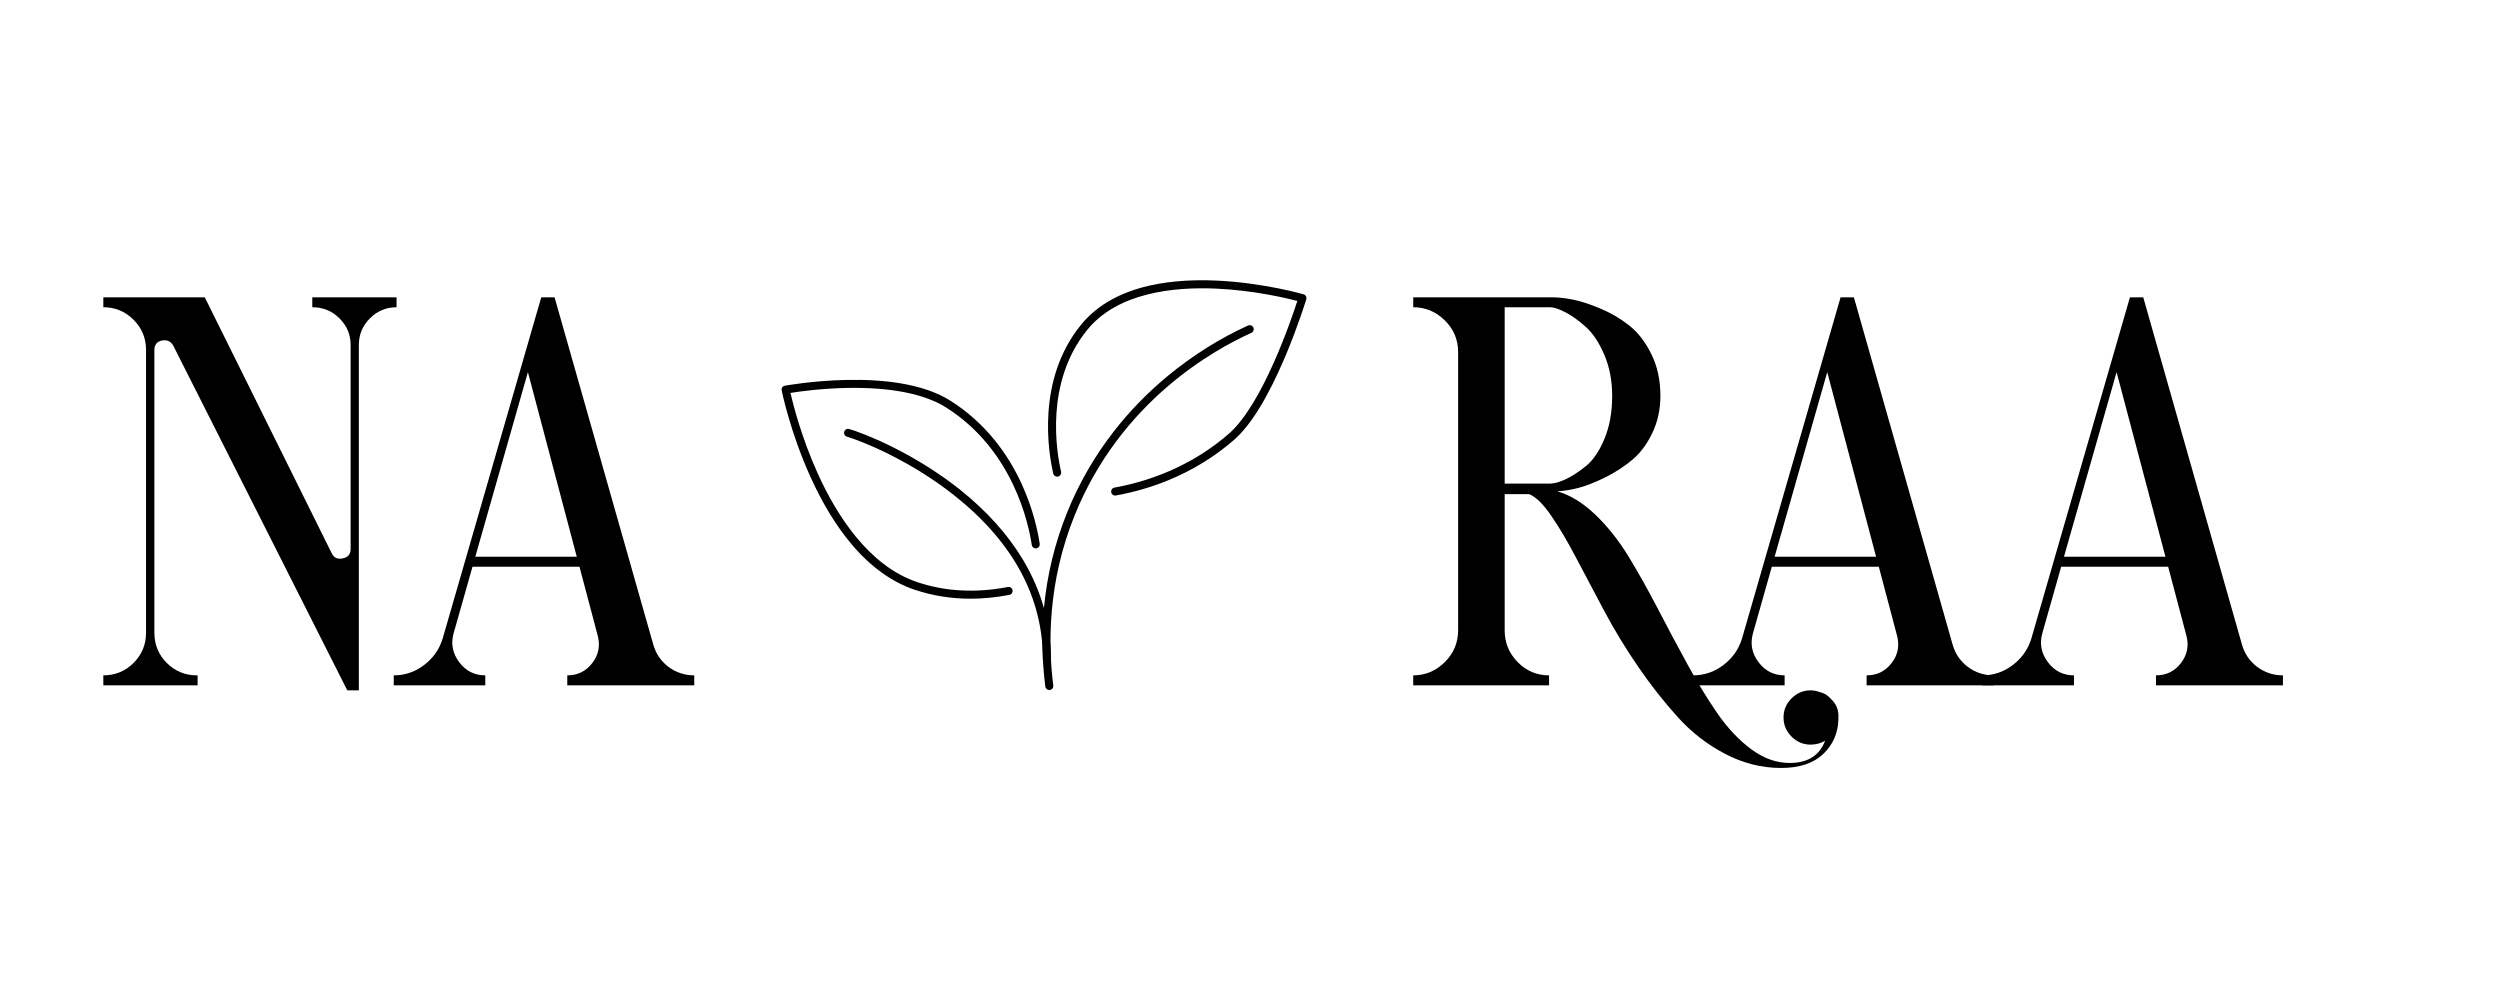 <svg version="1.2" preserveAspectRatio="xMidYMid meet" height="200" viewBox="0 0 375 150" zoomAndPan="magnify" width="500" xmlns:xlink="http://www.w3.org/1999/xlink" xmlns="http://www.w3.org/2000/svg"><defs><clipPath id="88b4cf731d"><path d="M 156.332 48.77 L 188.129 48.77 L 188.129 103.504 L 156.332 103.504 Z M 156.332 48.77"></path></clipPath><clipPath id="64a6144226"><path d="M 117.223 56 L 156 56 L 156 90 L 117.223 90 Z M 117.223 56"></path></clipPath><clipPath id="73a832cccf"><path d="M 157.145 42.039 L 195.969 42.039 L 195.969 74.387 L 157.145 74.387 Z M 157.145 42.039"></path></clipPath></defs><g id="c4460dc2f2"><g style="fill:#000000;fill-opacity:1;"><g transform="translate(15, 102.804)"><path d="M 31.844 -58.203 L 44.484 -58.203 L 44.484 -56.719 C 42.93 -56.719 41.598 -56.16 40.484 -55.047 C 39.379 -53.941 38.828 -52.613 38.828 -51.062 L 38.828 0.75 L 37.094 0.75 L 10.984 -50.969 C 10.586 -51.633 10.016 -51.883 9.266 -51.719 C 8.523 -51.551 8.156 -51.082 8.156 -50.312 L 8.156 -7.906 C 8.156 -6.125 8.773 -4.609 10.016 -3.359 C 11.266 -2.117 12.773 -1.5 14.547 -1.5 L 14.641 -1.5 L 14.641 0 L 0.5 0 L 0.5 -1.5 C 2.27 -1.5 3.781 -2.117 5.031 -3.359 C 6.281 -4.609 6.906 -6.125 6.906 -7.906 L 6.906 -50.312 C 6.906 -52.082 6.281 -53.594 5.031 -54.844 C 3.781 -56.094 2.27 -56.719 0.5 -56.719 L 0.5 -58.203 L 15.719 -58.203 L 34.766 -19.797 C 35.098 -19.129 35.648 -18.879 36.422 -19.047 C 37.203 -19.211 37.594 -19.68 37.594 -20.453 L 37.594 -51.062 C 37.594 -52.613 37.035 -53.941 35.922 -55.047 C 34.816 -56.16 33.457 -56.719 31.844 -56.719 Z M 31.844 -58.203" style="stroke:none"></path></g></g><g style="fill:#000000;fill-opacity:1;"><g transform="translate(59.983, 102.804)"><path d="M 38 -6.156 C 38.383 -4.77 39.145 -3.645 40.281 -2.781 C 41.426 -1.926 42.719 -1.5 44.156 -1.5 L 44.156 0 L 25.109 0 L 25.109 -1.5 C 26.66 -1.5 27.906 -2.109 28.844 -3.328 C 29.789 -4.547 30.07 -5.906 29.688 -7.406 L 26.938 -17.797 L 10.891 -17.797 L 8.062 -7.812 C 7.625 -6.258 7.898 -4.816 8.891 -3.484 C 9.891 -2.16 11.195 -1.5 12.812 -1.5 L 12.812 0 L -0.922 0 L -0.922 -1.5 C 0.742 -1.5 2.254 -2.008 3.609 -3.031 C 4.973 -4.062 5.906 -5.379 6.406 -6.984 L 21.203 -58.203 L 23.203 -58.203 Z M 11.312 -19.297 L 26.531 -19.297 L 19.203 -46.984 Z M 11.312 -19.297" style="stroke:none"></path></g></g><g clip-path="url(#88b4cf731d)" clip-rule="nonzero"><path d="M 157.395 103.504 C 157.098 103.504 156.836 103.281 156.797 102.977 C 156.297 99.051 156.227 95.094 156.59 91.211 C 157.055 86.25 158.234 81.406 160.094 76.812 C 161.844 72.488 164.184 68.426 167.047 64.742 C 169.41 61.699 172.148 58.883 175.191 56.371 C 178.914 53.297 183.07 50.691 187.211 48.828 C 187.516 48.691 187.871 48.828 188.008 49.133 C 188.145 49.434 188.008 49.793 187.707 49.93 C 182.035 52.473 168.105 60.234 161.211 77.266 C 157.137 87.328 157.211 96.719 157.992 102.824 C 158.035 103.152 157.801 103.457 157.473 103.496 C 157.445 103.5 157.422 103.504 157.395 103.504" style="stroke:none;fill-rule:nonzero;fill:#000000;fill-opacity:1;"></path></g><path d="M 157.043 99.645 C 156.711 99.641 156.441 99.371 156.441 99.039 C 156.465 89.676 152.023 81.383 143.234 74.383 C 136.465 68.988 129.094 66.094 127.043 65.504 C 126.723 65.414 126.539 65.078 126.633 64.762 C 126.723 64.441 127.059 64.258 127.375 64.348 C 128.312 64.617 130.719 65.48 133.793 67.008 C 137.465 68.828 140.988 71.055 143.988 73.441 C 148.012 76.645 151.203 80.199 153.473 84.008 C 156.258 88.672 157.66 93.73 157.645 99.043 C 157.645 99.375 157.375 99.645 157.043 99.645" style="stroke:none;fill-rule:nonzero;fill:#000000;fill-opacity:1;"></path><g clip-path="url(#64a6144226)" clip-rule="nonzero"><path d="M 145.582 89.805 C 142.672 89.805 139.871 89.355 137.207 88.465 C 133.766 87.309 130.57 85.004 127.715 81.609 C 125.449 78.922 123.387 75.547 121.59 71.578 C 118.531 64.848 117.262 58.629 117.25 58.566 C 117.219 58.41 117.25 58.246 117.34 58.109 C 117.43 57.977 117.57 57.887 117.73 57.855 C 117.77 57.848 121.891 57.094 126.957 56.988 C 129.941 56.926 132.672 57.098 135.07 57.496 C 138.105 58.004 140.621 58.879 142.559 60.105 C 145.098 61.711 147.359 63.734 149.273 66.113 C 150.84 68.062 152.191 70.266 153.285 72.664 C 155.023 76.48 155.707 79.883 155.957 81.57 C 156.008 81.898 155.777 82.203 155.449 82.254 C 155.121 82.301 154.812 82.074 154.766 81.746 C 154.285 78.512 151.934 67.461 141.914 61.121 C 138.668 59.066 133.504 58.055 126.98 58.191 C 123.148 58.27 119.879 58.727 118.566 58.938 C 118.961 60.645 120.242 65.703 122.695 71.105 C 125.438 77.145 130.25 84.859 137.59 87.32 C 141.793 88.73 146.367 88.977 151.176 88.051 C 151.504 87.988 151.82 88.199 151.883 88.527 C 151.945 88.852 151.73 89.168 151.402 89.23 C 149.422 89.613 147.48 89.805 145.582 89.805" style="stroke:none;fill-rule:nonzero;fill:#000000;fill-opacity:1;"></path></g><g clip-path="url(#73a832cccf)" clip-rule="nonzero"><path d="M 167.273 74.336 C 166.988 74.336 166.734 74.133 166.68 73.84 C 166.621 73.512 166.84 73.199 167.168 73.141 C 173.691 71.961 179.633 69.16 184.344 65.043 C 189.371 60.652 193.668 48.027 194.602 45.141 C 192.938 44.707 187.988 43.535 182.363 43.289 C 176.078 43.016 167.629 43.871 163.066 49.504 C 156.707 57.359 158.469 67.762 159.164 70.762 C 159.238 71.086 159.035 71.41 158.711 71.484 C 158.387 71.559 158.062 71.359 157.988 71.035 C 157.266 67.898 155.426 57.023 162.129 48.746 C 164.297 46.07 167.422 44.168 171.418 43.09 C 174.578 42.242 178.285 41.902 182.438 42.086 C 189.477 42.398 195.477 44.129 195.535 44.145 C 195.691 44.191 195.82 44.293 195.895 44.438 C 195.973 44.578 195.988 44.742 195.941 44.898 C 195.93 44.938 194.719 48.895 192.809 53.426 C 190.219 59.551 187.637 63.766 185.137 65.953 C 182.227 68.496 178.887 70.547 175.211 72.051 C 172.727 73.07 170.094 73.836 167.379 74.324 C 167.344 74.332 167.309 74.336 167.273 74.336" style="stroke:none;fill-rule:nonzero;fill:#000000;fill-opacity:1;"></path></g><g style="fill:#000000;fill-opacity:1;"><g transform="translate(211.561, 102.804)"><path d="M 64.203 4.828 C 64.203 4.93 64.203 5.016 64.203 5.078 C 64.141 7.18 63.375 8.926 61.906 10.312 C 60.438 11.695 58.344 12.391 55.625 12.391 C 52.688 12.391 49.875 11.68 47.188 10.266 C 44.5 8.859 42.129 7.016 40.078 4.734 C 38.023 2.461 36.055 -0.039 34.172 -2.781 C 32.285 -5.531 30.582 -8.332 29.062 -11.188 C 27.539 -14.039 26.141 -16.688 24.859 -19.125 C 23.586 -21.562 22.344 -23.664 21.125 -25.438 C 19.906 -27.219 18.797 -28.301 17.797 -28.688 L 14.141 -28.688 L 14.141 -8.234 C 14.141 -6.398 14.789 -4.816 16.094 -3.484 C 17.395 -2.16 18.961 -1.5 20.797 -1.5 L 20.797 0 L 0.422 0 L 0.422 -1.5 C 2.242 -1.5 3.82 -2.16 5.156 -3.484 C 6.488 -4.816 7.156 -6.398 7.156 -8.234 L 7.156 -49.984 C 7.156 -51.859 6.488 -53.445 5.156 -54.75 C 3.82 -56.062 2.242 -56.719 0.422 -56.719 L 0.422 -58.203 L 21.375 -58.203 C 22.207 -58.203 23.191 -58.094 24.328 -57.875 C 25.461 -57.656 26.832 -57.211 28.438 -56.547 C 30.039 -55.879 31.492 -55.031 32.797 -54 C 34.109 -52.977 35.219 -51.551 36.125 -49.719 C 37.039 -47.895 37.5 -45.789 37.5 -43.406 C 37.5 -41.406 37.098 -39.562 36.297 -37.875 C 35.492 -36.188 34.492 -34.844 33.297 -33.844 C 32.109 -32.844 30.766 -31.969 29.266 -31.219 C 27.773 -30.477 26.445 -29.953 25.281 -29.641 C 24.113 -29.336 23.031 -29.16 22.031 -29.109 C 23.977 -28.547 25.879 -27.379 27.734 -25.609 C 29.586 -23.836 31.25 -21.742 32.719 -19.328 C 34.188 -16.922 35.656 -14.301 37.125 -11.469 C 38.594 -8.645 40.062 -5.891 41.531 -3.203 C 43 -0.516 44.492 1.938 46.016 4.156 C 47.547 6.375 49.238 8.176 51.094 9.562 C 52.957 10.945 54.883 11.641 56.875 11.641 C 59.594 11.641 61.367 10.531 62.203 8.312 C 61.535 8.695 60.812 8.891 60.031 8.891 C 58.926 8.891 57.973 8.488 57.172 7.688 C 56.367 6.883 55.969 5.926 55.969 4.812 C 55.969 3.707 56.367 2.754 57.172 1.953 C 57.973 1.148 58.926 0.75 60.031 0.75 C 60.477 0.75 60.926 0.832 61.375 1 C 61.594 1.051 61.852 1.145 62.156 1.281 C 62.457 1.426 62.859 1.773 63.359 2.328 C 63.859 2.879 64.141 3.547 64.203 4.328 C 64.203 4.379 64.203 4.43 64.203 4.484 C 64.203 4.484 64.203 4.516 64.203 4.578 C 64.203 4.68 64.203 4.766 64.203 4.828 Z M 14.141 -30.266 L 20.953 -30.266 C 21.566 -30.266 22.328 -30.473 23.234 -30.891 C 24.148 -31.305 25.16 -31.957 26.266 -32.844 C 27.379 -33.727 28.32 -35.098 29.094 -36.953 C 29.875 -38.816 30.266 -40.969 30.266 -43.406 C 30.266 -45.676 29.875 -47.727 29.094 -49.562 C 28.32 -51.395 27.395 -52.797 26.312 -53.766 C 25.238 -54.734 24.211 -55.469 23.234 -55.969 C 22.266 -56.469 21.504 -56.719 20.953 -56.719 L 14.141 -56.719 Z M 14.141 -30.266" style="stroke:none"></path></g></g><g style="fill:#000000;fill-opacity:1;"><g transform="translate(254.882, 102.804)"><path d="M 38 -6.156 C 38.383 -4.77 39.145 -3.645 40.281 -2.781 C 41.426 -1.926 42.719 -1.5 44.156 -1.5 L 44.156 0 L 25.109 0 L 25.109 -1.5 C 26.66 -1.5 27.906 -2.109 28.844 -3.328 C 29.789 -4.547 30.07 -5.906 29.688 -7.406 L 26.938 -17.797 L 10.891 -17.797 L 8.062 -7.812 C 7.625 -6.258 7.898 -4.816 8.891 -3.484 C 9.891 -2.16 11.195 -1.5 12.812 -1.5 L 12.812 0 L -0.922 0 L -0.922 -1.5 C 0.742 -1.5 2.254 -2.008 3.609 -3.031 C 4.973 -4.062 5.906 -5.379 6.406 -6.984 L 21.203 -58.203 L 23.203 -58.203 Z M 11.312 -19.297 L 26.531 -19.297 L 19.203 -46.984 Z M 11.312 -19.297" style="stroke:none"></path></g></g><g style="fill:#000000;fill-opacity:1;"><g transform="translate(298.285, 102.804)"><path d="M 38 -6.156 C 38.383 -4.77 39.145 -3.645 40.281 -2.781 C 41.426 -1.926 42.719 -1.5 44.156 -1.5 L 44.156 0 L 25.109 0 L 25.109 -1.5 C 26.66 -1.5 27.906 -2.109 28.844 -3.328 C 29.789 -4.547 30.07 -5.906 29.688 -7.406 L 26.938 -17.797 L 10.891 -17.797 L 8.062 -7.812 C 7.625 -6.258 7.898 -4.816 8.891 -3.484 C 9.891 -2.16 11.195 -1.5 12.812 -1.5 L 12.812 0 L -0.922 0 L -0.922 -1.5 C 0.742 -1.5 2.254 -2.008 3.609 -3.031 C 4.973 -4.062 5.906 -5.379 6.406 -6.984 L 21.203 -58.203 L 23.203 -58.203 Z M 11.312 -19.297 L 26.531 -19.297 L 19.203 -46.984 Z M 11.312 -19.297" style="stroke:none"></path></g></g></g></svg>